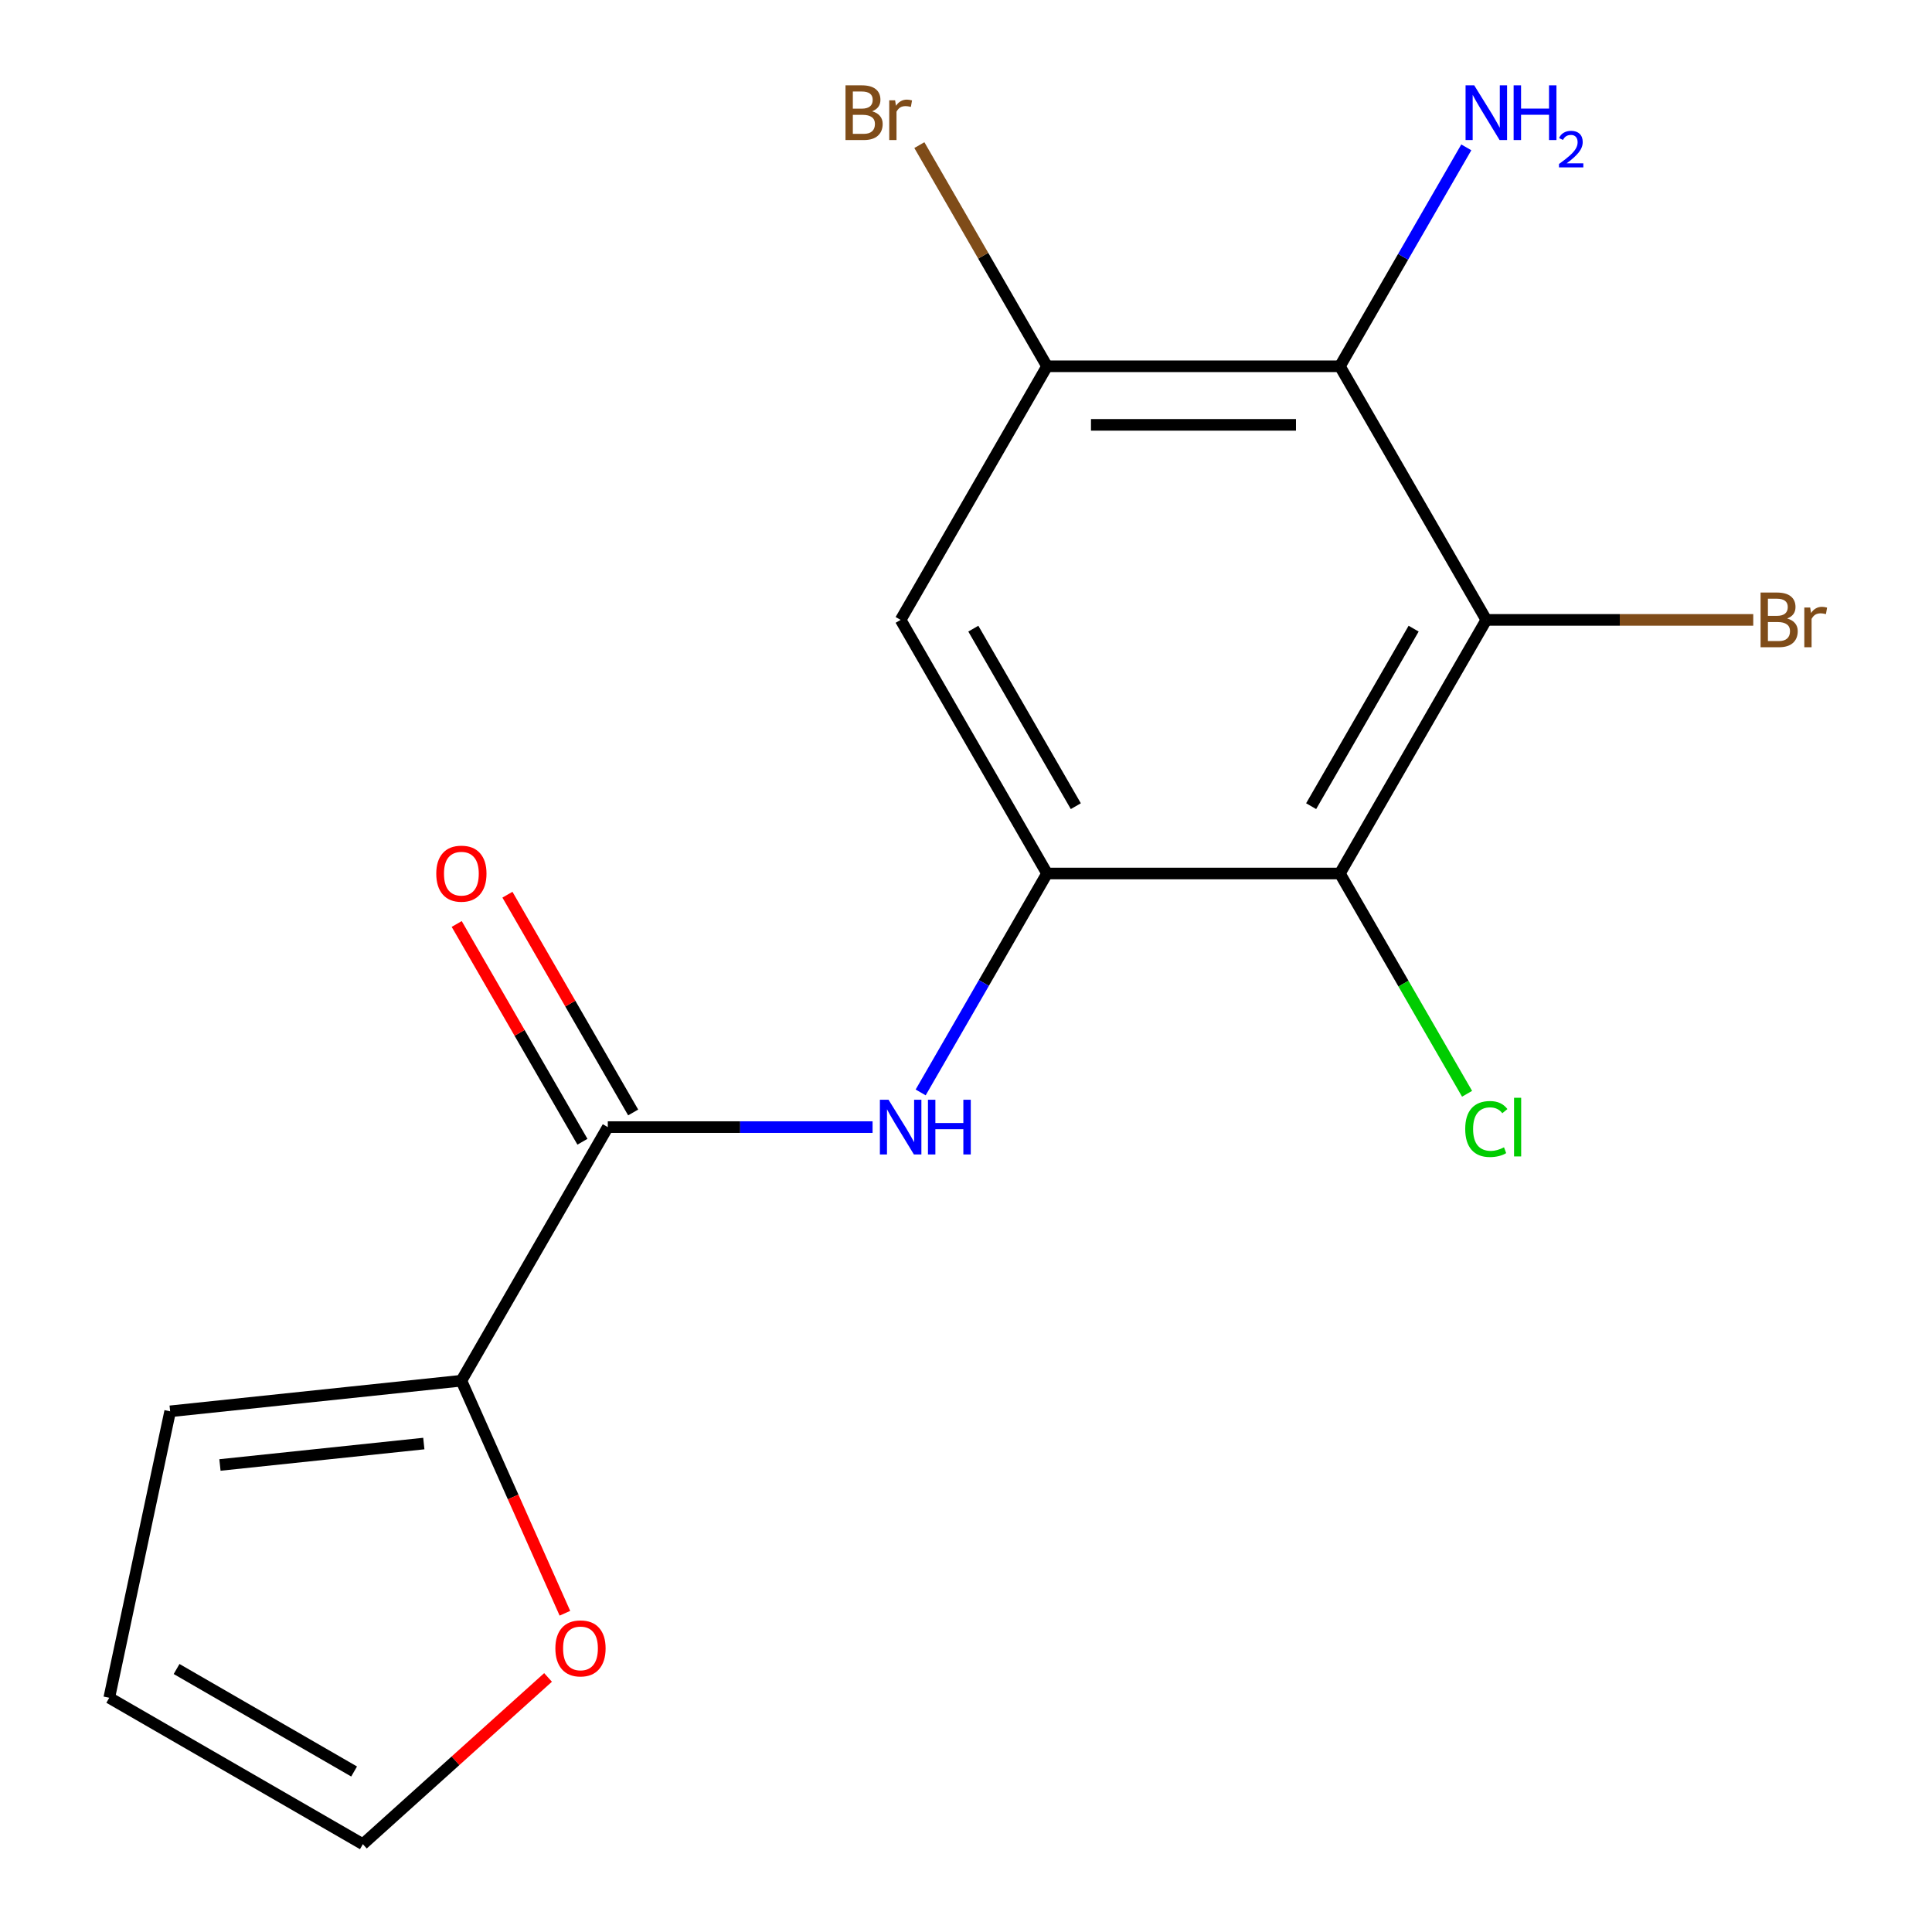 <?xml version='1.0' encoding='iso-8859-1'?>
<svg version='1.1' baseProfile='full'
              xmlns='http://www.w3.org/2000/svg'
                      xmlns:rdkit='http://www.rdkit.org/xml'
                      xmlns:xlink='http://www.w3.org/1999/xlink'
                  xml:space='preserve'
width='1000px' height='1000px' viewBox='0 0 1000 1000'>
<!-- END OF HEADER -->
<rect style='opacity:1.0;fill:#FFFFFF;stroke:none' width='1000' height='1000' x='0' y='0'> </rect>
<path class='bond-1' d='M 769.315,320.857 L 693.528,452.123' style='fill:none;fill-rule:evenodd;stroke:#000000;stroke-width:6px;stroke-linecap:butt;stroke-linejoin:miter;stroke-opacity:1' />
<path class='bond-1' d='M 731.694,325.389 L 678.643,417.275' style='fill:none;fill-rule:evenodd;stroke:#000000;stroke-width:6px;stroke-linecap:butt;stroke-linejoin:miter;stroke-opacity:1' />
<path class='bond-2' d='M 769.315,320.857 L 693.528,189.591' style='fill:none;fill-rule:evenodd;stroke:#000000;stroke-width:6px;stroke-linecap:butt;stroke-linejoin:miter;stroke-opacity:1' />
<path class='bond-13' d='M 769.315,320.857 L 838.397,320.857' style='fill:none;fill-rule:evenodd;stroke:#000000;stroke-width:6px;stroke-linecap:butt;stroke-linejoin:miter;stroke-opacity:1' />
<path class='bond-13' d='M 838.397,320.857 L 907.478,320.857' style='fill:none;fill-rule:evenodd;stroke:#7F4C19;stroke-width:6px;stroke-linecap:butt;stroke-linejoin:miter;stroke-opacity:1' />
<path class='bond-0' d='M 541.955,452.123 L 693.528,452.123' style='fill:none;fill-rule:evenodd;stroke:#000000;stroke-width:6px;stroke-linecap:butt;stroke-linejoin:miter;stroke-opacity:1' />
<path class='bond-4' d='M 541.955,452.123 L 509.244,508.781' style='fill:none;fill-rule:evenodd;stroke:#000000;stroke-width:6px;stroke-linecap:butt;stroke-linejoin:miter;stroke-opacity:1' />
<path class='bond-4' d='M 509.244,508.781 L 476.532,565.439' style='fill:none;fill-rule:evenodd;stroke:#0000FF;stroke-width:6px;stroke-linecap:butt;stroke-linejoin:miter;stroke-opacity:1' />
<path class='bond-17' d='M 541.955,452.123 L 466.169,320.857' style='fill:none;fill-rule:evenodd;stroke:#000000;stroke-width:6px;stroke-linecap:butt;stroke-linejoin:miter;stroke-opacity:1' />
<path class='bond-17' d='M 556.841,417.275 L 503.79,325.389' style='fill:none;fill-rule:evenodd;stroke:#000000;stroke-width:6px;stroke-linecap:butt;stroke-linejoin:miter;stroke-opacity:1' />
<path class='bond-15' d='M 693.528,452.123 L 726.442,509.131' style='fill:none;fill-rule:evenodd;stroke:#000000;stroke-width:6px;stroke-linecap:butt;stroke-linejoin:miter;stroke-opacity:1' />
<path class='bond-15' d='M 726.442,509.131 L 759.356,566.139' style='fill:none;fill-rule:evenodd;stroke:#00CC00;stroke-width:6px;stroke-linecap:butt;stroke-linejoin:miter;stroke-opacity:1' />
<path class='bond-5' d='M 693.528,189.591 L 541.955,189.591' style='fill:none;fill-rule:evenodd;stroke:#000000;stroke-width:6px;stroke-linecap:butt;stroke-linejoin:miter;stroke-opacity:1' />
<path class='bond-5' d='M 670.792,219.905 L 564.691,219.905' style='fill:none;fill-rule:evenodd;stroke:#000000;stroke-width:6px;stroke-linecap:butt;stroke-linejoin:miter;stroke-opacity:1' />
<path class='bond-14' d='M 693.528,189.591 L 726.24,132.932' style='fill:none;fill-rule:evenodd;stroke:#000000;stroke-width:6px;stroke-linecap:butt;stroke-linejoin:miter;stroke-opacity:1' />
<path class='bond-14' d='M 726.24,132.932 L 758.952,76.274' style='fill:none;fill-rule:evenodd;stroke:#0000FF;stroke-width:6px;stroke-linecap:butt;stroke-linejoin:miter;stroke-opacity:1' />
<path class='bond-3' d='M 314.596,583.389 L 383.118,583.389' style='fill:none;fill-rule:evenodd;stroke:#000000;stroke-width:6px;stroke-linecap:butt;stroke-linejoin:miter;stroke-opacity:1' />
<path class='bond-3' d='M 383.118,583.389 L 451.64,583.389' style='fill:none;fill-rule:evenodd;stroke:#0000FF;stroke-width:6px;stroke-linecap:butt;stroke-linejoin:miter;stroke-opacity:1' />
<path class='bond-7' d='M 314.596,583.389 L 238.81,714.655' style='fill:none;fill-rule:evenodd;stroke:#000000;stroke-width:6px;stroke-linecap:butt;stroke-linejoin:miter;stroke-opacity:1' />
<path class='bond-9' d='M 327.723,575.81 L 295.184,519.452' style='fill:none;fill-rule:evenodd;stroke:#000000;stroke-width:6px;stroke-linecap:butt;stroke-linejoin:miter;stroke-opacity:1' />
<path class='bond-9' d='M 295.184,519.452 L 262.646,463.093' style='fill:none;fill-rule:evenodd;stroke:#FF0000;stroke-width:6px;stroke-linecap:butt;stroke-linejoin:miter;stroke-opacity:1' />
<path class='bond-9' d='M 301.469,590.967 L 268.931,534.609' style='fill:none;fill-rule:evenodd;stroke:#000000;stroke-width:6px;stroke-linecap:butt;stroke-linejoin:miter;stroke-opacity:1' />
<path class='bond-9' d='M 268.931,534.609 L 236.392,478.251' style='fill:none;fill-rule:evenodd;stroke:#FF0000;stroke-width:6px;stroke-linecap:butt;stroke-linejoin:miter;stroke-opacity:1' />
<path class='bond-6' d='M 541.955,189.591 L 466.169,320.857' style='fill:none;fill-rule:evenodd;stroke:#000000;stroke-width:6px;stroke-linecap:butt;stroke-linejoin:miter;stroke-opacity:1' />
<path class='bond-16' d='M 541.955,189.591 L 508.907,132.349' style='fill:none;fill-rule:evenodd;stroke:#000000;stroke-width:6px;stroke-linecap:butt;stroke-linejoin:miter;stroke-opacity:1' />
<path class='bond-16' d='M 508.907,132.349 L 475.858,75.107' style='fill:none;fill-rule:evenodd;stroke:#7F4C19;stroke-width:6px;stroke-linecap:butt;stroke-linejoin:miter;stroke-opacity:1' />
<path class='bond-8' d='M 238.81,714.655 L 265.603,774.834' style='fill:none;fill-rule:evenodd;stroke:#000000;stroke-width:6px;stroke-linecap:butt;stroke-linejoin:miter;stroke-opacity:1' />
<path class='bond-8' d='M 265.603,774.834 L 292.397,835.014' style='fill:none;fill-rule:evenodd;stroke:#FF0000;stroke-width:6px;stroke-linecap:butt;stroke-linejoin:miter;stroke-opacity:1' />
<path class='bond-10' d='M 238.81,714.655 L 88.067,730.498' style='fill:none;fill-rule:evenodd;stroke:#000000;stroke-width:6px;stroke-linecap:butt;stroke-linejoin:miter;stroke-opacity:1' />
<path class='bond-10' d='M 219.367,747.18 L 113.847,758.27' style='fill:none;fill-rule:evenodd;stroke:#000000;stroke-width:6px;stroke-linecap:butt;stroke-linejoin:miter;stroke-opacity:1' />
<path class='bond-11' d='M 283.67,868.241 L 235.745,911.393' style='fill:none;fill-rule:evenodd;stroke:#FF0000;stroke-width:6px;stroke-linecap:butt;stroke-linejoin:miter;stroke-opacity:1' />
<path class='bond-11' d='M 235.745,911.393 L 187.819,954.545' style='fill:none;fill-rule:evenodd;stroke:#000000;stroke-width:6px;stroke-linecap:butt;stroke-linejoin:miter;stroke-opacity:1' />
<path class='bond-12' d='M 88.067,730.498 L 56.553,878.759' style='fill:none;fill-rule:evenodd;stroke:#000000;stroke-width:6px;stroke-linecap:butt;stroke-linejoin:miter;stroke-opacity:1' />
<path class='bond-18' d='M 187.819,954.545 L 56.553,878.759' style='fill:none;fill-rule:evenodd;stroke:#000000;stroke-width:6px;stroke-linecap:butt;stroke-linejoin:miter;stroke-opacity:1' />
<path class='bond-18' d='M 183.287,916.924 L 91.4,863.874' style='fill:none;fill-rule:evenodd;stroke:#000000;stroke-width:6px;stroke-linecap:butt;stroke-linejoin:miter;stroke-opacity:1' />
<path  class='atom-5' d='M 459.909 569.229
L 469.189 584.229
Q 470.109 585.709, 471.589 588.389
Q 473.069 591.069, 473.149 591.229
L 473.149 569.229
L 476.909 569.229
L 476.909 597.549
L 473.029 597.549
L 463.069 581.149
Q 461.909 579.229, 460.669 577.029
Q 459.469 574.829, 459.109 574.149
L 459.109 597.549
L 455.429 597.549
L 455.429 569.229
L 459.909 569.229
' fill='#0000FF'/>
<path  class='atom-5' d='M 480.309 569.229
L 484.149 569.229
L 484.149 581.269
L 498.629 581.269
L 498.629 569.229
L 502.469 569.229
L 502.469 597.549
L 498.629 597.549
L 498.629 584.469
L 484.149 584.469
L 484.149 597.549
L 480.309 597.549
L 480.309 569.229
' fill='#0000FF'/>
<path  class='atom-9' d='M 287.46 853.203
Q 287.46 846.403, 290.82 842.603
Q 294.18 838.803, 300.46 838.803
Q 306.74 838.803, 310.1 842.603
Q 313.46 846.403, 313.46 853.203
Q 313.46 860.083, 310.06 864.003
Q 306.66 867.883, 300.46 867.883
Q 294.22 867.883, 290.82 864.003
Q 287.46 860.123, 287.46 853.203
M 300.46 864.683
Q 304.78 864.683, 307.1 861.803
Q 309.46 858.883, 309.46 853.203
Q 309.46 847.643, 307.1 844.843
Q 304.78 842.003, 300.46 842.003
Q 296.14 842.003, 293.78 844.803
Q 291.46 847.603, 291.46 853.203
Q 291.46 858.923, 293.78 861.803
Q 296.14 864.683, 300.46 864.683
' fill='#FF0000'/>
<path  class='atom-10' d='M 225.81 452.203
Q 225.81 445.403, 229.17 441.603
Q 232.53 437.803, 238.81 437.803
Q 245.09 437.803, 248.45 441.603
Q 251.81 445.403, 251.81 452.203
Q 251.81 459.083, 248.41 463.003
Q 245.01 466.883, 238.81 466.883
Q 232.57 466.883, 229.17 463.003
Q 225.81 459.123, 225.81 452.203
M 238.81 463.683
Q 243.13 463.683, 245.45 460.803
Q 247.81 457.883, 247.81 452.203
Q 247.81 446.643, 245.45 443.843
Q 243.13 441.003, 238.81 441.003
Q 234.49 441.003, 232.13 443.803
Q 229.81 446.603, 229.81 452.203
Q 229.81 457.923, 232.13 460.803
Q 234.49 463.683, 238.81 463.683
' fill='#FF0000'/>
<path  class='atom-14' d='M 925.028 320.137
Q 927.748 320.897, 929.108 322.577
Q 930.508 324.217, 930.508 326.657
Q 930.508 330.577, 927.988 332.817
Q 925.508 335.017, 920.788 335.017
L 911.268 335.017
L 911.268 306.697
L 919.628 306.697
Q 924.468 306.697, 926.908 308.657
Q 929.348 310.617, 929.348 314.217
Q 929.348 318.497, 925.028 320.137
M 915.068 309.897
L 915.068 318.777
L 919.628 318.777
Q 922.428 318.777, 923.868 317.657
Q 925.348 316.497, 925.348 314.217
Q 925.348 309.897, 919.628 309.897
L 915.068 309.897
M 920.788 331.817
Q 923.548 331.817, 925.028 330.497
Q 926.508 329.177, 926.508 326.657
Q 926.508 324.337, 924.868 323.177
Q 923.268 321.977, 920.188 321.977
L 915.068 321.977
L 915.068 331.817
L 920.788 331.817
' fill='#7F4C19'/>
<path  class='atom-14' d='M 936.948 314.457
L 937.388 317.297
Q 939.548 314.097, 943.068 314.097
Q 944.188 314.097, 945.708 314.497
L 945.108 317.857
Q 943.388 317.457, 942.428 317.457
Q 940.748 317.457, 939.628 318.137
Q 938.548 318.777, 937.668 320.337
L 937.668 335.017
L 933.908 335.017
L 933.908 314.457
L 936.948 314.457
' fill='#7F4C19'/>
<path  class='atom-15' d='M 763.055 44.165
L 772.335 59.165
Q 773.255 60.645, 774.735 63.325
Q 776.215 66.005, 776.295 66.165
L 776.295 44.165
L 780.055 44.165
L 780.055 72.485
L 776.175 72.485
L 766.215 56.085
Q 765.055 54.165, 763.815 51.965
Q 762.615 49.765, 762.255 49.085
L 762.255 72.485
L 758.575 72.485
L 758.575 44.165
L 763.055 44.165
' fill='#0000FF'/>
<path  class='atom-15' d='M 783.455 44.165
L 787.295 44.165
L 787.295 56.205
L 801.775 56.205
L 801.775 44.165
L 805.615 44.165
L 805.615 72.485
L 801.775 72.485
L 801.775 59.405
L 787.295 59.405
L 787.295 72.485
L 783.455 72.485
L 783.455 44.165
' fill='#0000FF'/>
<path  class='atom-15' d='M 806.988 71.491
Q 807.674 69.722, 809.311 68.746
Q 810.948 67.742, 813.218 67.742
Q 816.043 67.742, 817.627 69.273
Q 819.211 70.805, 819.211 73.524
Q 819.211 76.296, 817.152 78.883
Q 815.119 81.47, 810.895 84.533
L 819.528 84.533
L 819.528 86.645
L 806.935 86.645
L 806.935 84.876
Q 810.42 82.394, 812.479 80.546
Q 814.564 78.698, 815.568 77.035
Q 816.571 75.372, 816.571 73.656
Q 816.571 71.861, 815.673 70.858
Q 814.776 69.854, 813.218 69.854
Q 811.713 69.854, 810.71 70.462
Q 809.707 71.069, 808.994 72.415
L 806.988 71.491
' fill='#0000FF'/>
<path  class='atom-16' d='M 758.395 584.369
Q 758.395 577.329, 761.675 573.649
Q 764.995 569.929, 771.275 569.929
Q 777.115 569.929, 780.235 574.049
L 777.595 576.209
Q 775.315 573.209, 771.275 573.209
Q 766.995 573.209, 764.715 576.089
Q 762.475 578.929, 762.475 584.369
Q 762.475 589.969, 764.795 592.849
Q 767.155 595.729, 771.715 595.729
Q 774.835 595.729, 778.475 593.849
L 779.595 596.849
Q 778.115 597.809, 775.875 598.369
Q 773.635 598.929, 771.155 598.929
Q 764.995 598.929, 761.675 595.169
Q 758.395 591.409, 758.395 584.369
' fill='#00CC00'/>
<path  class='atom-16' d='M 783.675 568.209
L 787.355 568.209
L 787.355 598.569
L 783.675 598.569
L 783.675 568.209
' fill='#00CC00'/>
<path  class='atom-17' d='M 451.389 57.605
Q 454.109 58.365, 455.469 60.045
Q 456.869 61.685, 456.869 64.125
Q 456.869 68.045, 454.349 70.285
Q 451.869 72.485, 447.149 72.485
L 437.629 72.485
L 437.629 44.165
L 445.989 44.165
Q 450.829 44.165, 453.269 46.125
Q 455.709 48.085, 455.709 51.685
Q 455.709 55.965, 451.389 57.605
M 441.429 47.365
L 441.429 56.245
L 445.989 56.245
Q 448.789 56.245, 450.229 55.125
Q 451.709 53.965, 451.709 51.685
Q 451.709 47.365, 445.989 47.365
L 441.429 47.365
M 447.149 69.285
Q 449.909 69.285, 451.389 67.965
Q 452.869 66.645, 452.869 64.125
Q 452.869 61.805, 451.229 60.645
Q 449.629 59.445, 446.549 59.445
L 441.429 59.445
L 441.429 69.285
L 447.149 69.285
' fill='#7F4C19'/>
<path  class='atom-17' d='M 463.309 51.925
L 463.749 54.765
Q 465.909 51.565, 469.429 51.565
Q 470.549 51.565, 472.069 51.965
L 471.469 55.325
Q 469.749 54.925, 468.789 54.925
Q 467.109 54.925, 465.989 55.605
Q 464.909 56.245, 464.029 57.805
L 464.029 72.485
L 460.269 72.485
L 460.269 51.925
L 463.309 51.925
' fill='#7F4C19'/>
</svg>
